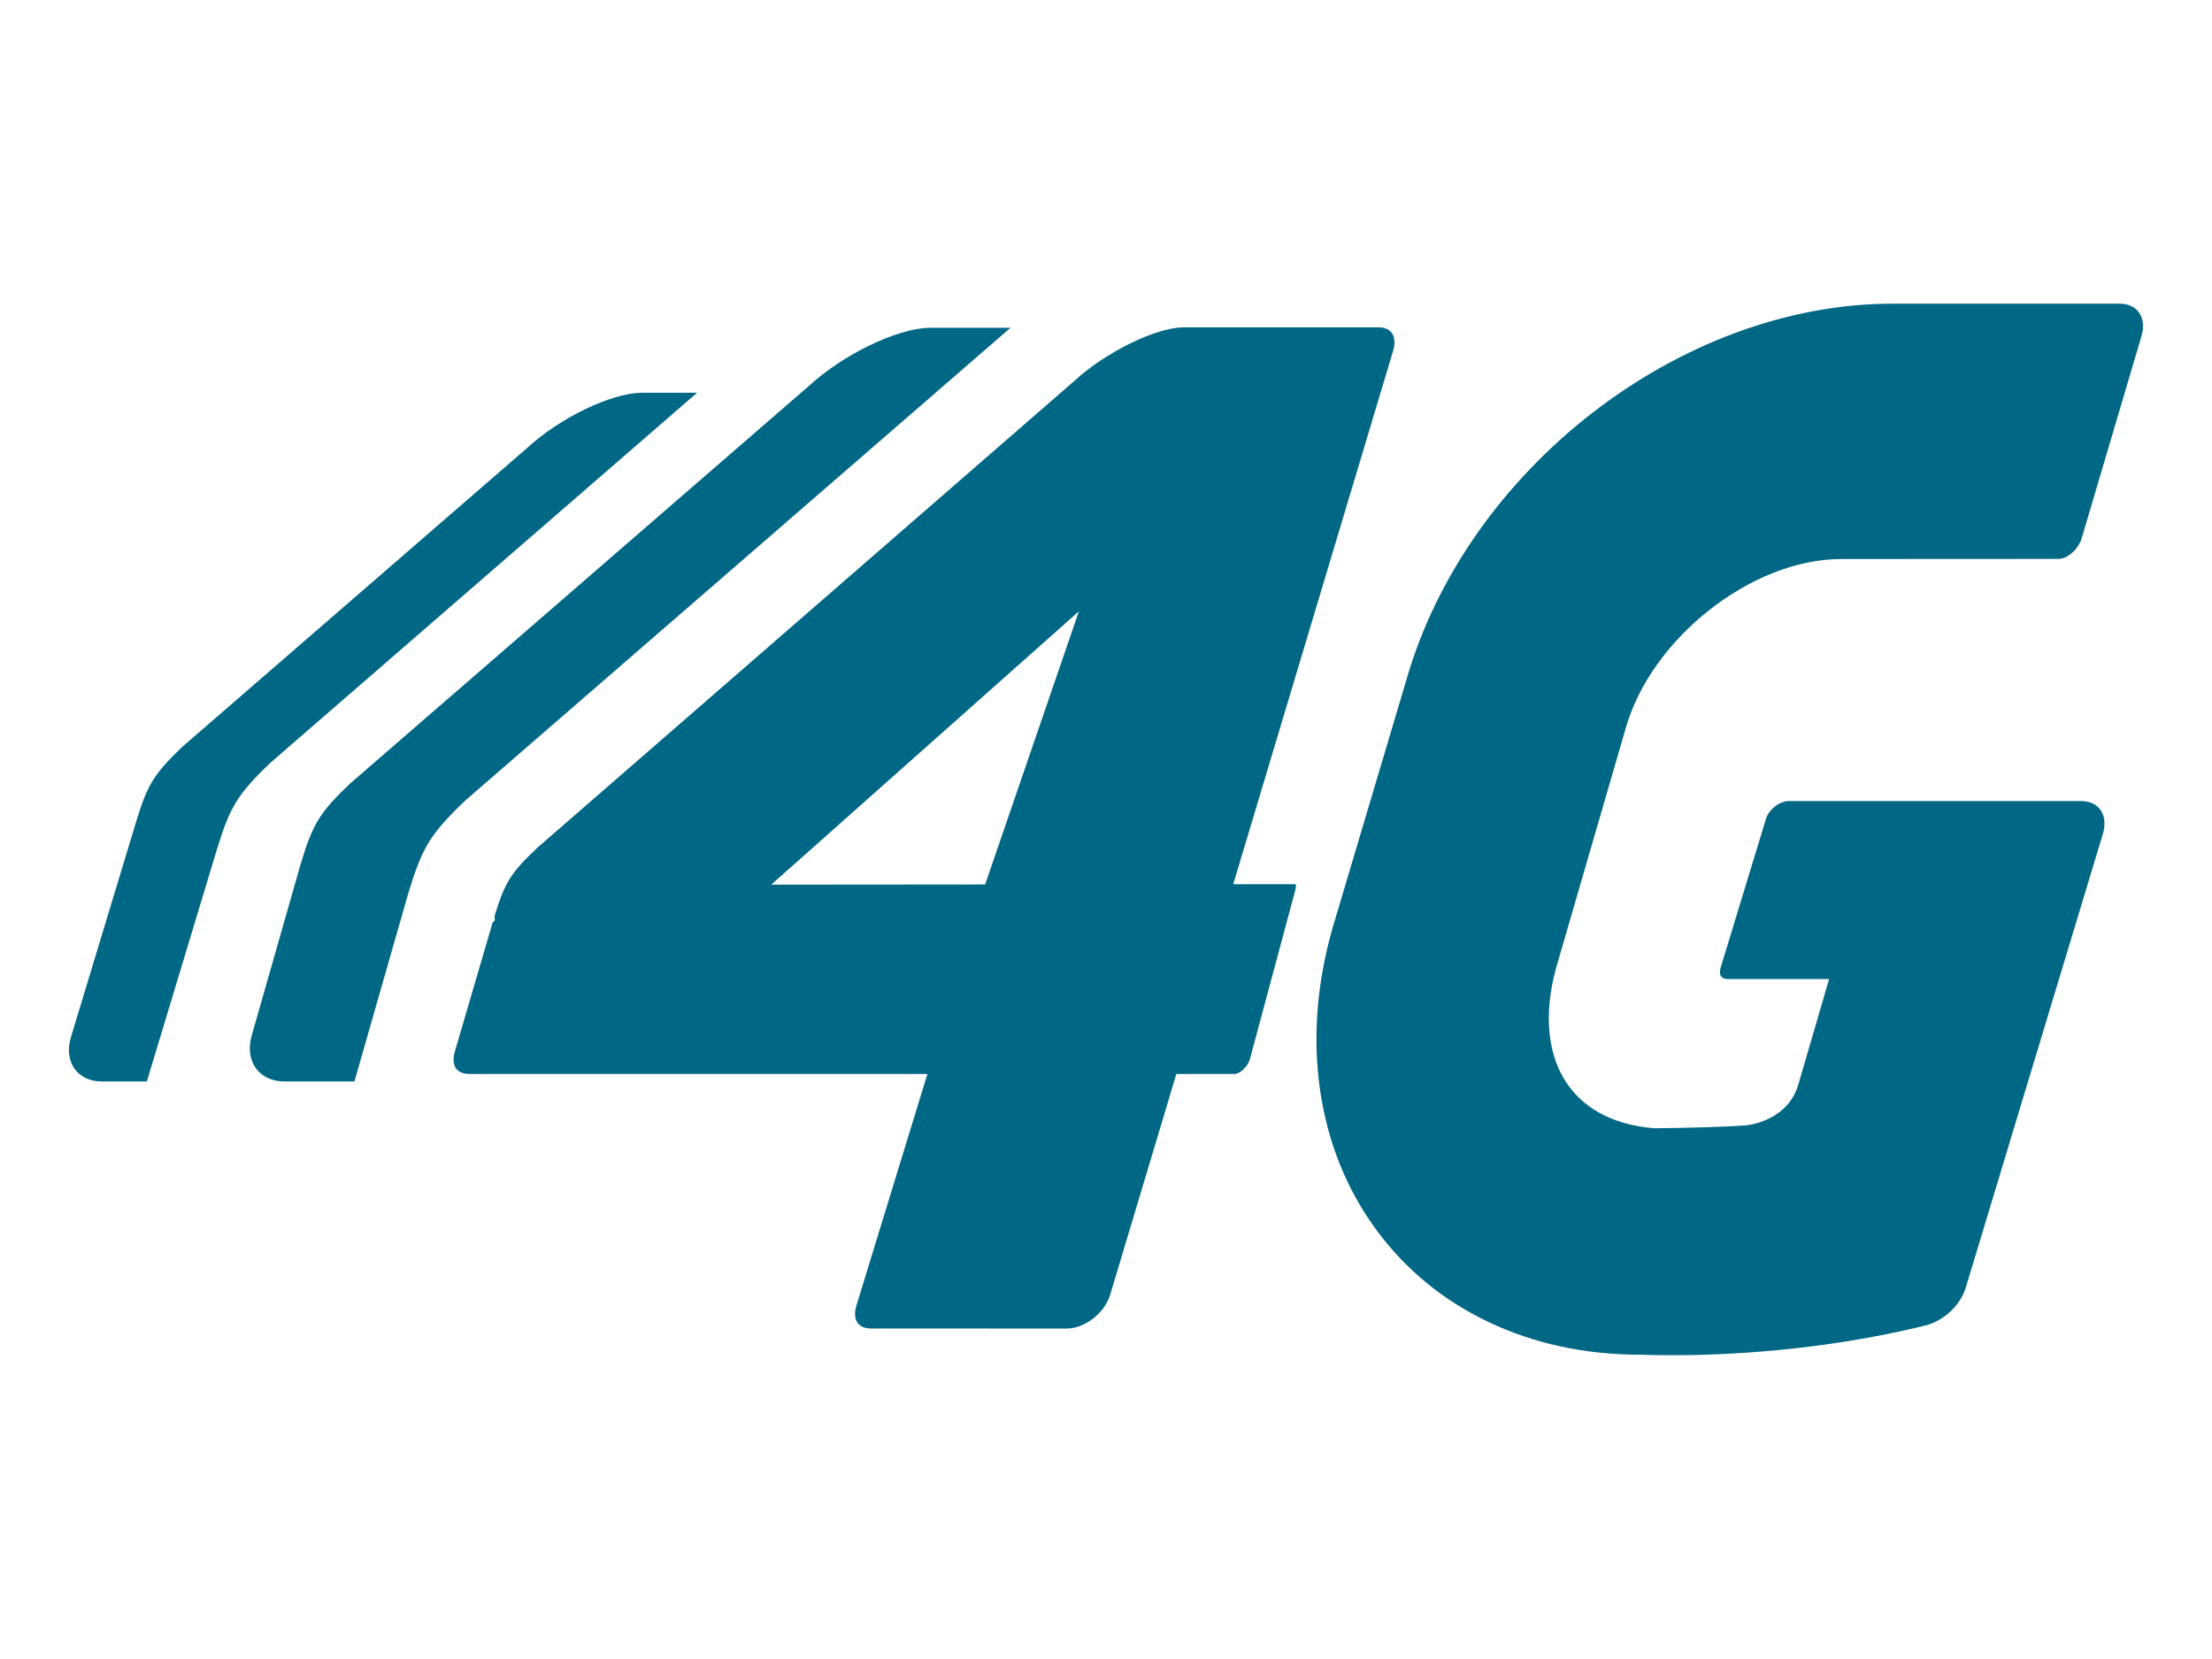 <?xml version="1.0" encoding="UTF-8" standalone="no"?>
<!-- Generator: PDFTron PDF2SVG Converter (DEMO VERSION) -->

<svg
   xmlns:dc="http://purl.org/dc/elements/1.1/"
   xmlns:cc="http://creativecommons.org/ns#"
   xmlns:rdf="http://www.w3.org/1999/02/22-rdf-syntax-ns#"
   xmlns:svg="http://www.w3.org/2000/svg"
   xmlns="http://www.w3.org/2000/svg"
   xmlns:sodipodi="http://sodipodi.sourceforge.net/DTD/sodipodi-0.dtd"
   xmlns:inkscape="http://www.inkscape.org/namespaces/inkscape"
   id="svgRoot"
   xml:space="preserve"
   version="1.1"
   inkscape:version="0.48.2 r9819"
   width="800"
   height="600"
   sodipodi:docname="BT_logo_3.svg"
   inkscape:export-filename="C:\Documents and Settings\Laurent T.LAURENT-11A161F\Bureau\btl\BT_logo_3.png"
   inkscape:export-xdpi="90"
   inkscape:export-ydpi="90"><sodipodi:namedview
   pagecolor="#ffffff"
   bordercolor="#666666"
   borderopacity="1"
   objecttolerance="10"
   gridtolerance="10"
   guidetolerance="10"
   inkscape:pageopacity="0"
   inkscape:pageshadow="2"
   inkscape:window-width="1132"
   inkscape:window-height="796"
   id="namedview48"
   showgrid="false"
   inkscape:zoom="0.31312217"
   inkscape:cx="-303.39596"
   inkscape:cy="177.26503"
   inkscape:window-x="376"
   inkscape:window-y="84"
   inkscape:window-maximized="0"
   inkscape:current-layer="svgRoot" />
<defs
   id="defs3">






</defs>
<style
   type="text/css"
   id="style5">

.ps02 { stroke:#7F7FFF;fill:none; }
.ps00 { stroke:none;fill:#006785;fill-rule:nonzero; }
.ps01 { stroke:none;fill:none; }
.ps10 { stroke-width:0; }
.ps20 { 
letter-spacing:0;word-spacing:0;font-family:Arial;font-size:11.461; }

</style>
<clipPath
   id="clp1"
   clip-rule="nonzero">
<rect
   x="0"
   y="0"
   width="1105"
   height="560.1"
   id="rect8" />
</clipPath>
<rect
   style="fill:#ffffff"
   id="rect3074"
   width="800"
   height="600"
   x="0"
   y="0" /><g
   id="g3052"
   transform="matrix(0.679,0,0,0.679,649.447,592.326)"><g
     transform="matrix(1,0,0,-1,-919.769,-150.489)"
     id="q1"
     class="">
<g
   id="xfrm2"
   transform="translate(537.961,396.269)">
<path
   d="m 0,0 -48.551,-141.46 -1.389,-4.05 -113.93,-0.1 L 0,0 z m 115.3,-148.37 c 0.43,1.6 0.29,2.6 0.16,3.01 -0.03,0 -0.05,0 -0.08,0 l -33.178,0 85.228,284.33 c 1.11,3.69 0.8,7.19 -0.81,9.36 -1.79,2.4 -4.79,2.9 -6.99,2.9 l -104.507,0 c -14.857,-0.44 -41.096,-13.41 -57.354,-28.36 -0.132,-0.12 -0.152,-0.14 -286.249,-248.83 -14.22,-13.58 -17.16,-18.17 -22.69,-36.1 l 0,-0.17 -0.01,-2.47 -1.11,-1.12 -20.13,-68.74 c -1.08,-3.63 -0.85,-6.79 0.63,-8.9 1.83,-2.6 5.27,-2.99 7.15,-2.99 l 243.952,0 -2.378,-7.76 c -5.856,-19.09 -34.814,-113.55 -35.484,-115.74 -1.12,-3.74 -0.85,-7 0.77,-9.18 1.39,-1.86 3.89,-2.89 7.05,-2.89 l 1.23,-0.01 103.113,-0.01 c 9.565,0.03 20.129,8.28 23.049,18.02 0.039,0.13 33.959,113.3 33.959,113.3 l 1.283,4.27 30.954,0 c 2.76,0 7.077,3.66 8.299,8.21 l 24.143,89.87"
   class="ps00"
   id="path14"
   inkscape:connector-curvature="0"
   style="fill:#006785;fill-rule:nonzero;stroke:none" />
</g>
</g><g
     transform="matrix(1,0,0,-1,-919.769,-150.489)"
     id="q3"
     class="">
<clipPath
   id="clp2"
   clip-rule="nonzero">
<path
   d="m 0,560.12 1104.7,0 0,-560.06 L 0,0.06 z"
   id="path18"
   inkscape:connector-curvature="0" />
</clipPath>
<g
   clip-path="url(#clp2)"
   id="g20">
<g
   id="q4"
   class="ps01"
   style="fill:none;stroke:none">
<g
   id="xfrm5"
   transform="translate(1010.15,35.397)">
<path
   d="m 0,0 73.25,242.39 c 1.48,4.96 0.96,9.65 -1.44,12.88 -2.17,2.92 -5.79,4.52 -10.2,4.52 l -155.631,0 c -4.961,0 -10.669,-4.44 -12.219,-9.51 l -24.14,-79.27 c -0.58,-1.9 -0.47,-3.59 0.31,-4.63 0.85,-1.14 2.38,-1.39 3.52,-1.39 l 53.945,0 -2.232,-7.67 c -2.489,-8.56 -7.385,-25.33 -10.7,-36.69 -1.91,-6.54 -3.295,-11.28 -3.384,-11.59 C -94.046,90.907 -112.5,87.605 -116.15,87.127 l -0.15,-0.02 -0.16,-0.012 c -12.59,-0.993 -33.52,-1.412 -48.86,-1.59 l -0.28,-0.003 -0.27,0.023 c -20.05,1.606 -35.72,9.338 -45.31,22.355 -11.37,15.42 -13.79,37.84 -6.81,63.12 l 0.01,0.04 0.01,0.03 36.99,127.36 c 13.55,48.07 67.21,90.28 114.809,90.28 l 115.731,0.06 c 4.92,0 10.74,5.26 12.46,11.26 l 0.01,0.02 0,0.03 31.87,107.75 c 1.34,4.89 0.76,9.31 -1.64,12.47 -2.18,2.85 -5.77,4.42 -10.13,4.42 l -120.876,0 c -113.254,0 -227.114,-88.29 -259.194,-201 l -0.01,-0.03 -0.01,-0.04 -39.32,-132.16 c -8.29,-29.46 -10.45,-58.38 -6.4,-85.97 4.07,-27.778 14.18,-52.771 30.03,-74.289 15.56,-21.099 35.73,-37.611 59.95,-49.073 24.22,-11.455 51.31,-17.263 80.54,-17.263 0.23,0 0.78,-0.016 1.62,-0.042 2.54,-0.081 7.84,-0.25 15.53,-0.25 26.29,0 78.762,2.064 134.924,15.896 C -11.636,-17.025 -2.98,-9.015 0,0"
   class="ps00"
   id="path24"
   inkscape:connector-curvature="0"
   style="fill:#006785;fill-rule:nonzero;stroke:none" />
</g>
</g>
</g>
</g><g
     transform="matrix(1,0,0,-1,-919.769,-150.489)"
     id="q6"
     class="">
<g
   id="xfrm7"
   transform="translate(211.21,295.557)">
<path
   d="m 0,0 290.29,251.7 -43.4,0 c -17.23,-0.44 -45.64,-14.13 -63.98,-30.99 -0.06,-0.06 -0.13,-0.09 -0.18,-0.14 L -61.606,8.815 c -16.172,-15.428 -19.723,-21.563 -25.94,-41.969 0,-0.006 -0.003,-0.006 -0.006,-0.011 l -26.228,-91.855 c -2.03,-6.83 -1.1,-13.01 2.04,-17.48 3.14,-4.47 8.5,-7.23 15.337,-7.23 l 37.269,0 28.811,100.664 c 0,0 0.008,0.005 0.008,0.011 C -23.051,-25.203 -18.901,-18.034 0,0"
   class="ps00"
   id="path28"
   inkscape:connector-curvature="0"
   style="fill:#006785;fill-rule:nonzero;stroke:none" />
</g>
</g><g
     transform="matrix(1,0,0,-1,-919.769,-150.489)"
     id="q8"
     class="">
<clipPath
   id="clp3"
   clip-rule="nonzero">
<path
   d="m 0,560.12 1104.7,0 0,-560.06 L 0,0.06 z"
   id="path32"
   inkscape:connector-curvature="0" />
</clipPath>
<g
   clip-path="url(#clp3)"
   id="g34">
<g
   id="q9"
   class="ps01"
   style="fill:none;stroke:none">
<g
   id="xfrm10"
   transform="translate(78.79,269.275)">
<path
   d="m 0,0 c 6.883,22.593 10.814,29.383 28.717,46.466 l 227.093,196.944 -29.83,0 c -16.33,-0.41 -43.23,-13.38 -60.6,-29.35 -0.06,-0.06 -0.13,-0.09 -0.18,-0.14 L -18.363,54.817 C -33.681,40.201 -37.046,34.39 -42.933,15.061 c 0,-0.005 -0.002,-0.005 -0.005,-0.01 L -77.771,-100.05 c -1.921,-6.46 -1.044,-12.31 1.935,-16.55 2.975,-4.23 8.053,-6.85 14.525,-6.85 l 24.026,0 37.279,123.439 C -0.006,-0.011 0,-0.006 0,0"
   class="ps00"
   id="path38"
   inkscape:connector-curvature="0"
   style="fill:#006785;fill-rule:nonzero;stroke:none" />
</g>
</g>
</g>
</g></g>
</svg>